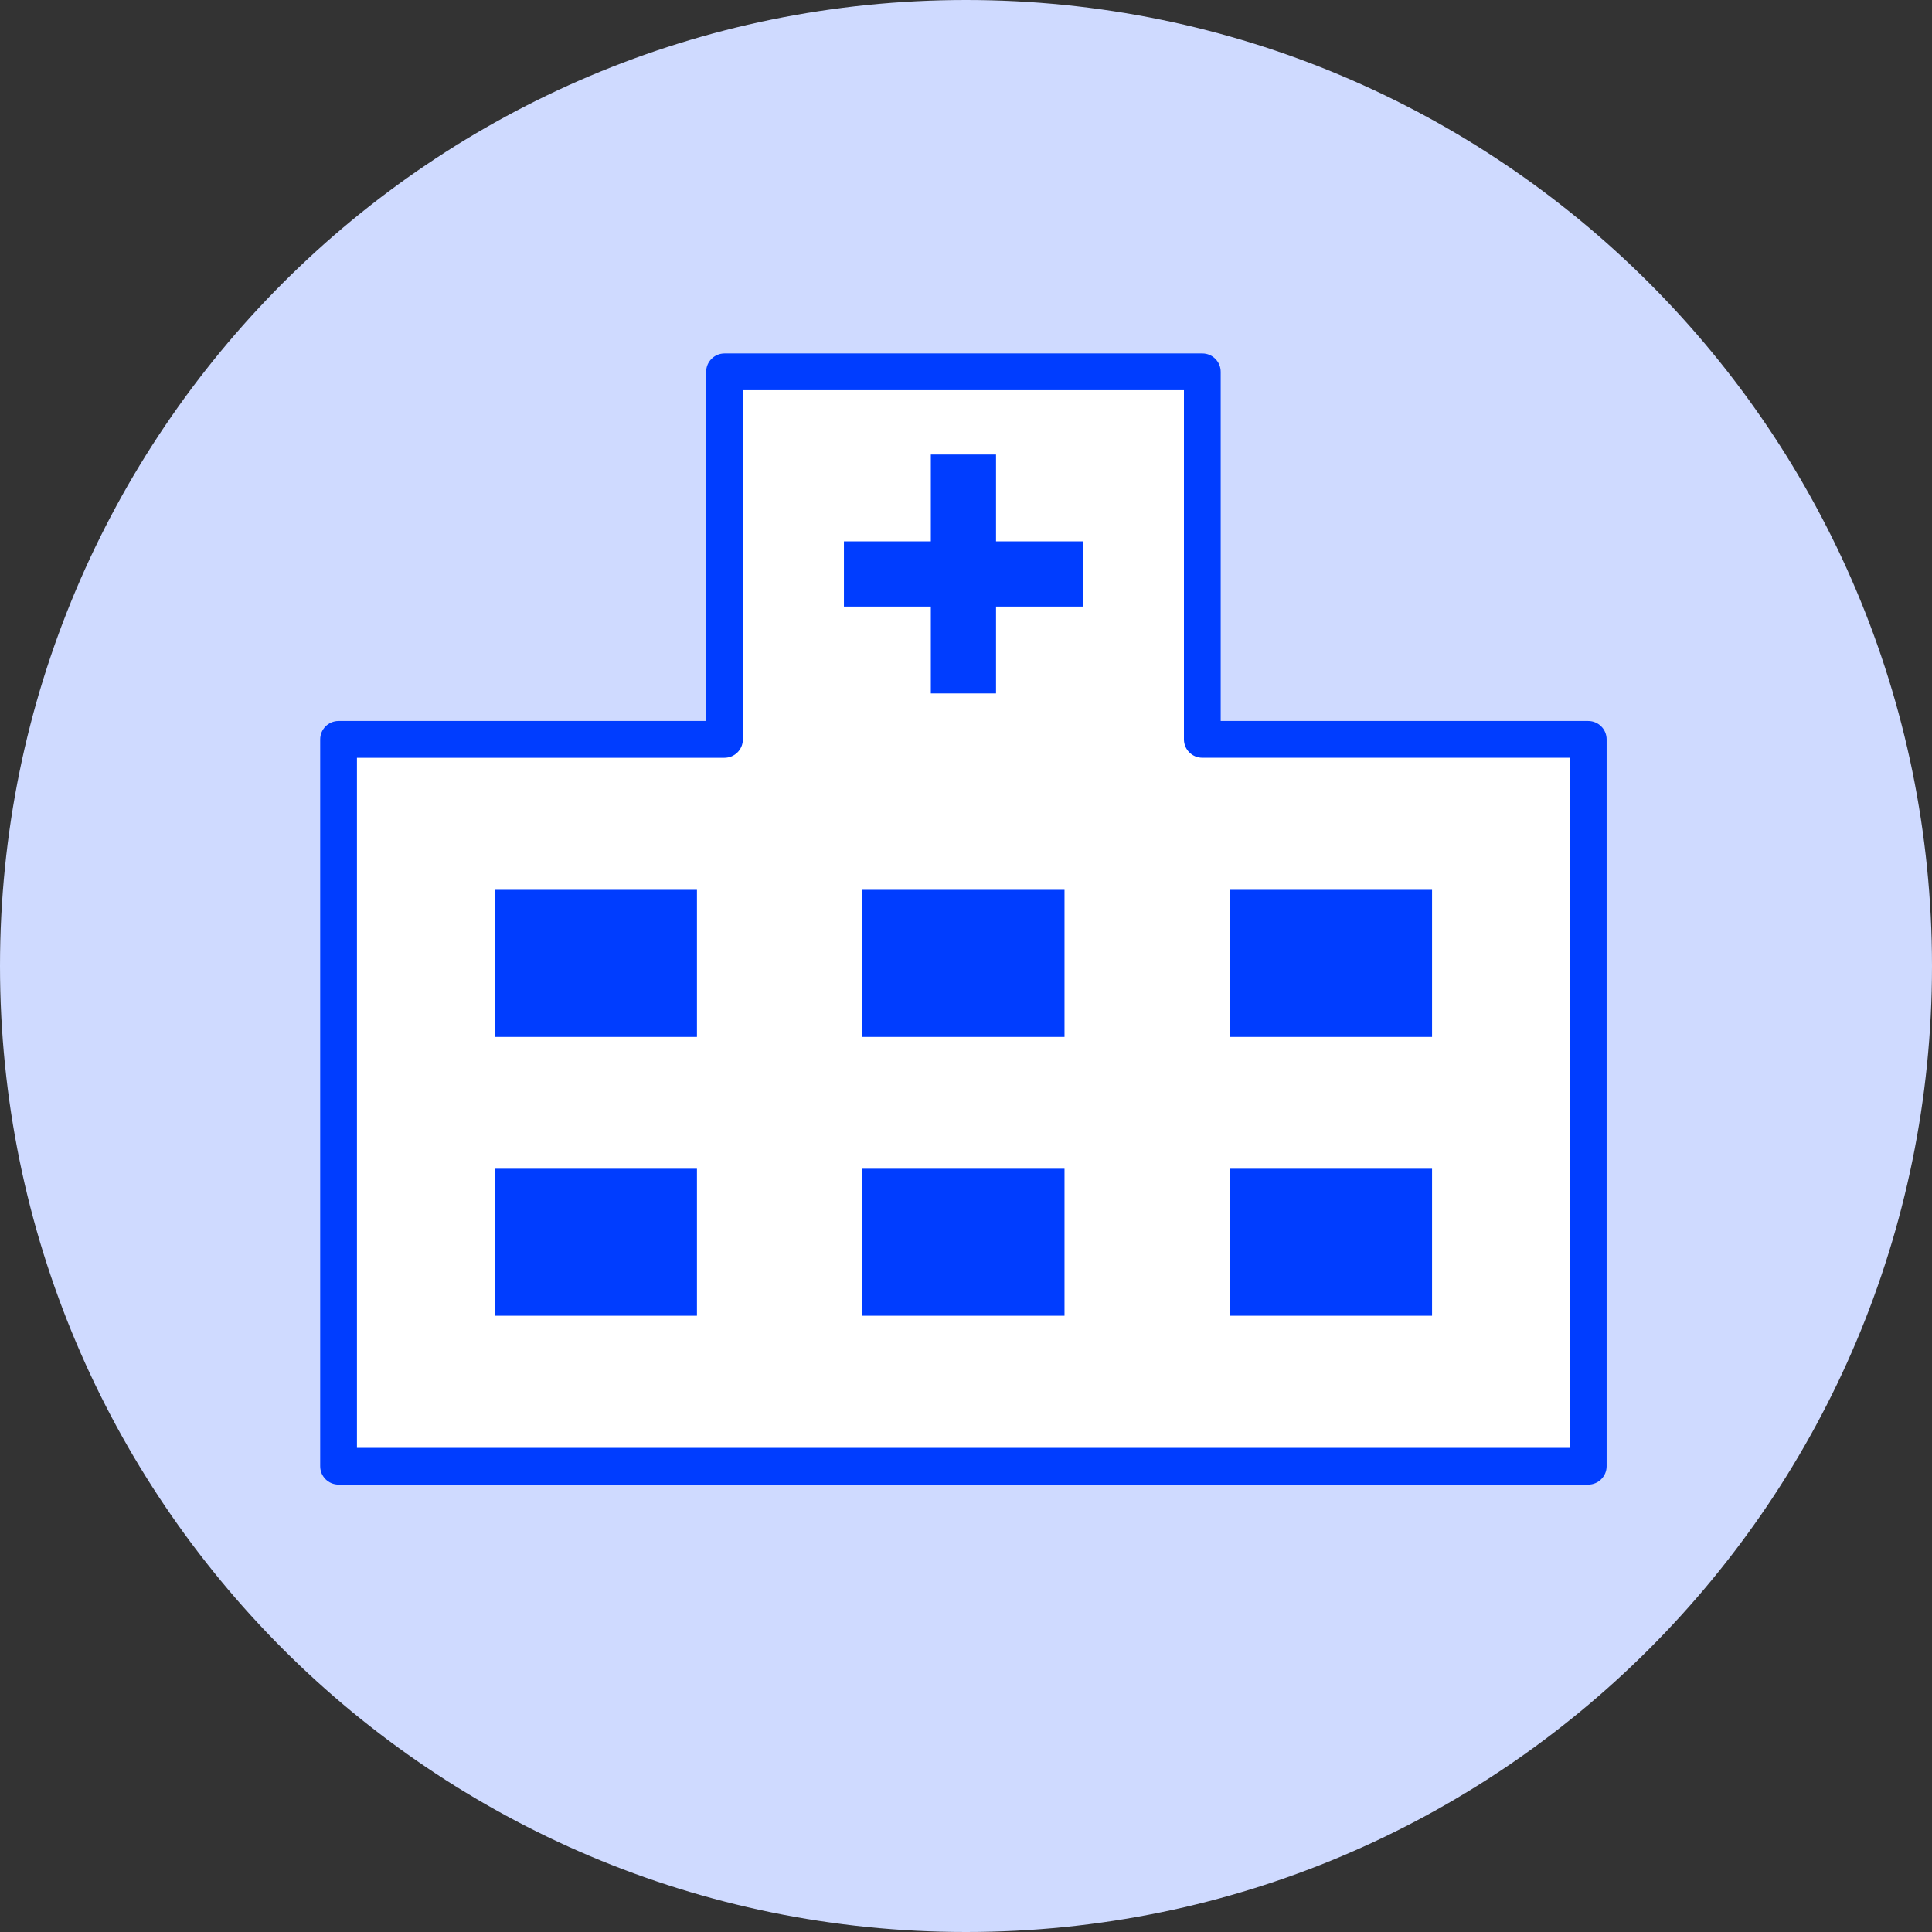 <svg width="70" height="70" viewBox="0 0 70 70" fill="none" xmlns="http://www.w3.org/2000/svg">
<rect x="0" y="0" width="70" height="70" fill="#333333" stroke="none"/>
<g clip-path="url(#clip0_878_396)">
<path d="M35 70C54.33 70 70 54.33 70 35C70 15.67 54.33 0 35 0C15.67 0 0 15.67 0 35C0 54.33 15.67 70 35 70Z" fill="#CFDAFF"/>
<path d="M26.368 13.403V26.628H12.337V53.08H57.303V26.743H43.732V13.633L26.368 13.403Z" fill="white"/>
<path d="M36.088 16.469H33.726V25.124H36.088V16.469Z" fill="#003DFF"/>
<path d="M39.234 19.615H30.577V21.977H39.234V19.615Z" fill="#003DFF"/>
<path d="M57.545 53.79H12.267C11.899 53.79 11.601 53.492 11.601 53.125V26.79C11.601 26.421 11.899 26.123 12.267 26.123H25.585V13.473C25.585 13.104 25.883 12.806 26.251 12.806H43.563C43.93 12.806 44.228 13.103 44.228 13.473V26.123H57.545C57.912 26.123 58.211 26.421 58.211 26.79V53.125C58.211 53.492 57.912 53.79 57.545 53.79ZM12.933 52.459H56.879V27.455H43.562C43.194 27.455 42.896 27.157 42.896 26.789V14.138H26.916V26.79C26.916 27.157 26.618 27.456 26.25 27.456H12.933V52.459Z" fill="#003DFF"/>
<path d="M51.886 32.241H44.56V37.57H51.886V32.241Z" fill="#003DFF"/>
<path d="M38.569 32.241H31.244V37.57H38.569V32.241Z" fill="#003DFF"/>
<path d="M25.252 32.241H17.927V37.57H25.252V32.241Z" fill="#003DFF"/>
<path d="M51.886 42.346H44.56V47.672H51.886V42.346Z" fill="#003DFF"/>
<path d="M38.569 42.346H31.244V47.672H38.569V42.346Z" fill="#003DFF"/>
<path d="M25.252 42.346H17.927V47.672H25.252V42.346Z" fill="#003DFF"/>
</g>
<defs>
<clipPath id="clip0_878_396">
<rect width="70" height="70" fill="white"/>
</clipPath>
</defs>
</svg>
